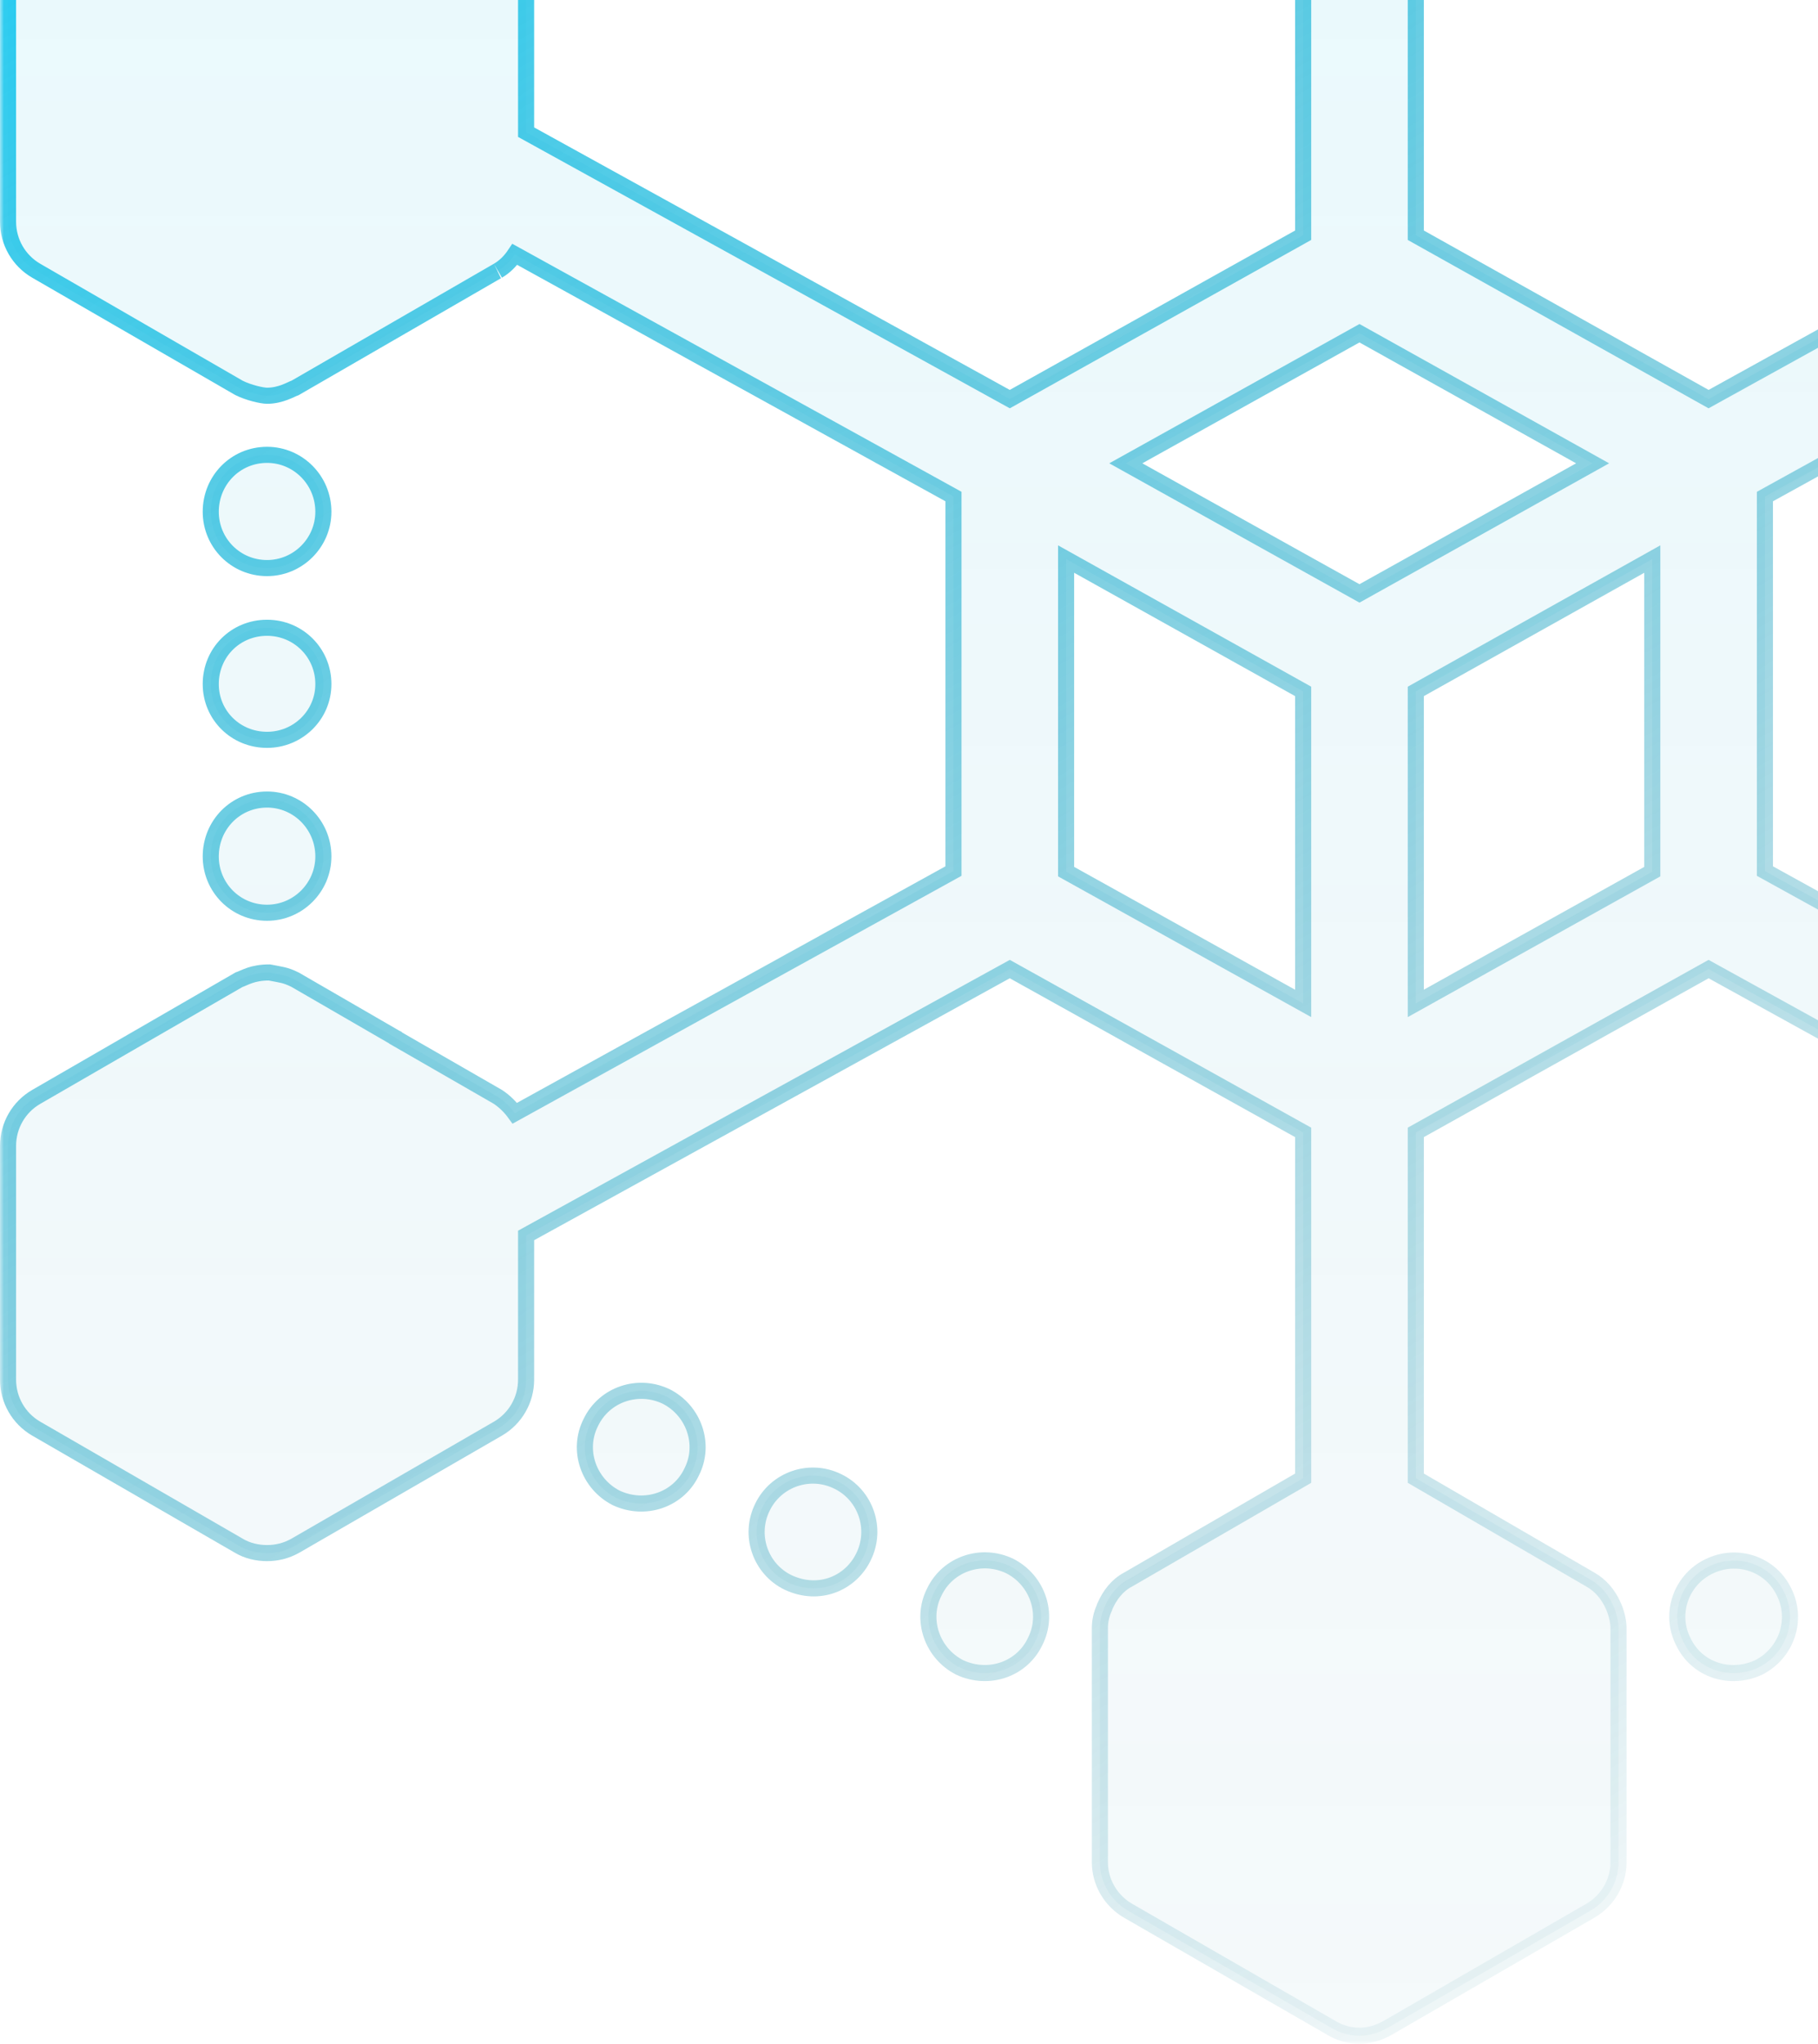 <svg width="226" height="254" viewBox="0 0 226 254" fill="none" xmlns="http://www.w3.org/2000/svg">
<mask id="path-1-outside-1_1_7562" maskUnits="userSpaceOnUse" x="0" y="-84" width="338" height="338" fill="black">
<rect fill="white" y="-84" width="338" height="338"/>
<path d="M304.798 78.018C300.877 78.018 297.798 81.097 297.798 84.946C297.798 88.866 300.877 91.945 304.798 91.945C308.65 91.945 311.798 88.866 311.798 84.946C311.798 81.097 308.65 78.018 304.798 78.018Z"/>
<path d="M304.798 99.436C300.877 99.436 297.798 102.516 297.798 106.364C297.798 110.284 300.877 113.363 304.798 113.363C308.65 113.363 311.798 110.284 311.798 106.364C311.798 102.516 308.65 99.436 304.798 99.436Z"/>
<path d="M304.798 56.528C300.877 56.528 297.798 59.679 297.798 63.599C297.798 67.448 300.877 70.599 304.798 70.599C308.65 70.599 311.798 67.448 311.798 63.599C311.798 59.679 308.65 56.528 304.798 56.528Z"/>
<path d="M255.1 173.626C251.6 175.376 250.199 179.508 251.877 183.007C253.564 186.281 257.541 188.021 261.259 186.155C264.759 184.477 266.157 180.277 264.407 176.777C262.729 173.346 258.529 171.948 255.1 173.626Z"/>
<path d="M212.4 194.695C208.968 196.374 207.498 200.574 209.248 204.005C210.934 207.575 215.117 208.859 218.627 207.224C222.059 205.475 223.529 201.343 221.779 197.843C220.1 194.343 215.9 192.946 212.4 194.695Z"/>
<path d="M233.748 184.125C230.248 185.875 228.85 190.075 230.529 193.506C232.39 197.118 236.647 198.356 239.907 196.726C243.407 194.976 244.809 190.776 243.127 187.344C241.377 183.845 237.18 182.447 233.748 184.125Z"/>
<path d="M104.18 184.125C100.68 182.375 96.479 183.845 94.798 187.276C93.048 190.775 94.517 194.976 97.949 196.654C101.907 198.51 105.784 196.683 107.328 193.506C109.078 190.007 107.608 185.806 104.18 184.125Z"/>
<path d="M125.529 194.624C122.029 192.946 117.828 194.344 116.15 197.843C114.4 201.274 115.869 205.475 119.298 207.224C122.957 208.923 127.074 207.406 128.68 204.005C130.43 200.574 128.96 196.374 125.529 194.624Z"/>
<path d="M82.828 173.558C79.328 171.876 75.127 173.277 73.449 176.777C71.699 180.205 73.169 184.405 76.6 186.155C80.172 187.83 84.345 186.398 85.979 182.936C87.729 179.508 86.26 175.307 82.828 173.558Z"/>
<path d="M33.199 113.435C37.048 113.435 40.199 110.284 40.199 106.436C40.199 102.516 37.048 99.365 33.199 99.365C29.279 99.365 26.199 102.516 26.199 106.436C26.199 110.284 29.279 113.435 33.199 113.435Z"/>
<path d="M33.199 91.945C37.048 91.945 40.199 88.866 40.199 85.017C40.199 81.097 37.048 78.018 33.199 78.018C29.279 78.018 26.199 81.097 26.199 85.017C26.199 88.866 29.279 91.945 33.199 91.945Z"/>
<path d="M33.199 70.599C37.048 70.599 40.199 67.448 40.199 63.599C40.199 59.679 37.048 56.528 33.199 56.528C29.279 56.528 26.199 59.679 26.199 63.599C26.199 67.448 29.279 70.599 33.199 70.599Z"/>
<path d="M125.529 -24.664C128.96 -26.414 130.43 -30.611 128.68 -34.042C126.998 -37.542 122.798 -38.939 119.298 -37.261C115.869 -35.511 114.4 -31.311 116.15 -27.883C117.88 -24.214 122.336 -23.062 125.529 -24.664Z"/>
<path d="M104.18 -14.165C107.608 -15.843 109.078 -20.043 107.328 -23.543C105.65 -26.971 101.449 -28.441 97.949 -26.691C94.517 -25.013 93.048 -20.812 94.798 -17.313C96.357 -14.11 100.414 -12.276 104.18 -14.165Z"/>
<path d="M82.828 -3.594C86.26 -5.344 87.729 -9.544 85.979 -12.972C84.298 -16.472 80.1 -17.873 76.6 -16.192C73.169 -14.442 71.699 -10.245 73.449 -6.814C75.172 -3.165 79.606 -1.984 82.828 -3.594Z"/>
<path d="M212.4 -24.732C216.159 -22.853 220.22 -24.671 221.779 -27.883C223.529 -31.383 222.059 -35.511 218.627 -37.261C215.127 -38.939 210.93 -37.542 209.248 -34.042C207.498 -30.611 208.968 -26.414 212.4 -24.732Z"/>
<path d="M233.748 -14.165C236.91 -12.579 241.267 -13.653 243.127 -17.384C244.809 -20.812 243.407 -25.013 239.907 -26.762C236.479 -28.441 232.279 -27.043 230.529 -23.543C228.85 -20.112 230.248 -15.915 233.748 -14.165Z"/>
<path d="M255.1 -3.666C258.293 -2.059 262.661 -3.215 264.407 -6.814C266.157 -10.313 264.759 -14.514 261.259 -16.192C257.828 -17.942 253.627 -16.472 251.877 -13.044C250.199 -9.544 251.6 -5.344 255.1 -3.666Z"/>
<path d="M337 27.553V-1.493C337 -4.013 335.6 -6.323 333.5 -7.583L308.23 -22.141C306.06 -23.401 303.4 -23.401 301.23 -22.141L276.03 -7.583C273.86 -6.323 272.53 -4.013 272.53 -1.493V16.355L212.4 49.601L176 29.233V-13.742C176.71 -14.152 199.073 -27.064 197.7 -26.271C198.96 -27.041 199.87 -28.091 200.5 -29.421C200.5 -29.563 201.2 -30.837 201.2 -32.29V-61.407C201.2 -63.927 199.87 -66.237 197.7 -67.496L172.5 -82.055C170.33 -83.315 167.6 -83.315 165.5 -82.055L140.23 -67.496C138.06 -66.237 136.73 -63.927 136.73 -61.407V-32.361C136.73 -31.411 137.091 -30.099 137.43 -29.421C138.06 -28.161 138.97 -27.041 140.23 -26.271L162 -13.742V29.233L125.53 49.601L65.4 16.425V-1.493C65.4 -4.013 64.07 -6.323 61.9 -7.583L36.7 -22.141C34.53 -23.401 31.87 -23.401 29.7 -22.141L4.5 -7.583C2.33 -6.323 1 -4.013 1 -1.493V27.553C1 30.073 2.33 32.383 4.5 33.643L29.7 48.201C30.902 48.804 32.565 49.181 33.2 49.181C34.916 49.181 36.184 48.373 36.7 48.201C37.41 47.791 62.61 33.233 61.9 33.643C62.74 33.153 63.44 32.453 64 31.613L118.53 61.71V108.255L64 138.352C63.44 137.582 62.74 136.882 61.9 136.322L49.37 129.113C49.37 129.113 49.37 129.043 49.3 129.043C49.23 129.043 49.23 129.043 49.16 128.973L36.7 121.764C35.445 121.136 34.931 121.144 33.48 120.854C31.364 120.854 30.432 121.518 29.7 121.764L4.5 136.322C2.33 137.582 1 139.892 1 142.412V171.458C1 173.978 2.33 176.288 4.5 177.548L29.7 192.106C30.75 192.736 32.01 193.016 33.2 193.016C34.39 193.016 35.58 192.736 36.7 192.106L61.9 177.548C64.07 176.288 65.4 173.978 65.4 171.458V153.54L125.53 120.434L162 140.732V183.707L140.23 196.306C138.9 197.006 137.99 198.196 137.36 199.596C137.36 199.666 137.29 199.736 137.29 199.806C136.94 200.576 136.73 201.415 136.73 202.325V231.442C136.73 233.892 138.06 236.202 140.23 237.462L165.5 252.02C166.55 252.65 167.74 253 169 253C170.19 253 171.38 252.65 172.5 252.02L197.7 237.462C199.87 236.202 201.2 233.892 201.2 231.442V202.325C201.2 201.374 200.859 200.174 200.5 199.455C199.94 198.196 198.96 197.006 197.7 196.306L176 183.707V140.732L212.4 120.434L272.53 153.61V171.458C272.53 173.978 273.86 176.288 276.03 177.548L301.23 192.106C302.35 192.736 303.54 193.016 304.73 193.016C305.99 193.016 307.18 192.736 308.23 192.106L333.5 177.548C335.6 176.288 337 173.978 337 171.458V142.412C337 139.892 335.6 137.582 333.5 136.322L308.23 121.764C307.754 121.288 305.71 120.924 305.01 120.924C303.632 120.648 301.399 121.764 301.23 121.764C274.901 136.998 275.316 136.686 274.56 137.442C274.28 137.652 274.07 138.002 273.79 138.282L219.4 108.255V61.71L273.79 31.683C274.376 32.269 274.345 32.521 276.03 33.643C276.731 34.048 302.895 49.163 301.23 48.201C302.288 48.73 304.278 49.181 304.8 49.181C305.291 49.181 307.077 48.778 308.23 48.201L333.5 33.643C335.6 32.383 337 30.073 337 27.553ZM162 124.703L132.53 108.325V69.479L162 85.927V124.703ZM169 73.749L139.95 57.58L169 41.412L197.98 57.58L169 73.749ZM205.4 108.325L176 124.703V85.927L205.4 69.479V108.325Z"/>
</mask>
<path d="M304.798 78.018C300.877 78.018 297.798 81.097 297.798 84.946C297.798 88.866 300.877 91.945 304.798 91.945C308.65 91.945 311.798 88.866 311.798 84.946C311.798 81.097 308.65 78.018 304.798 78.018Z" fill="url(#paint0_linear_1_7562)" fill-opacity="0.1"/>
<path d="M304.798 99.436C300.877 99.436 297.798 102.516 297.798 106.364C297.798 110.284 300.877 113.363 304.798 113.363C308.65 113.363 311.798 110.284 311.798 106.364C311.798 102.516 308.65 99.436 304.798 99.436Z" fill="url(#paint1_linear_1_7562)" fill-opacity="0.1"/>
<path d="M304.798 56.528C300.877 56.528 297.798 59.679 297.798 63.599C297.798 67.448 300.877 70.599 304.798 70.599C308.65 70.599 311.798 67.448 311.798 63.599C311.798 59.679 308.65 56.528 304.798 56.528Z" fill="url(#paint2_linear_1_7562)" fill-opacity="0.1"/>
<path d="M255.1 173.626C251.6 175.376 250.199 179.508 251.877 183.007C253.564 186.281 257.541 188.021 261.259 186.155C264.759 184.477 266.157 180.277 264.407 176.777C262.729 173.346 258.529 171.948 255.1 173.626Z" fill="url(#paint3_linear_1_7562)" fill-opacity="0.1"/>
<path d="M212.4 194.695C208.968 196.374 207.498 200.574 209.248 204.005C210.934 207.575 215.117 208.859 218.627 207.224C222.059 205.475 223.529 201.343 221.779 197.843C220.1 194.343 215.9 192.946 212.4 194.695Z" fill="url(#paint4_linear_1_7562)" fill-opacity="0.1"/>
<path d="M233.748 184.125C230.248 185.875 228.85 190.075 230.529 193.506C232.39 197.118 236.647 198.356 239.907 196.726C243.407 194.976 244.809 190.776 243.127 187.344C241.377 183.845 237.18 182.447 233.748 184.125Z" fill="url(#paint5_linear_1_7562)" fill-opacity="0.1"/>
<path d="M104.18 184.125C100.68 182.375 96.479 183.845 94.798 187.276C93.048 190.775 94.517 194.976 97.949 196.654C101.907 198.51 105.784 196.683 107.328 193.506C109.078 190.007 107.608 185.806 104.18 184.125Z" fill="url(#paint6_linear_1_7562)" fill-opacity="0.1"/>
<path d="M125.529 194.624C122.029 192.946 117.828 194.344 116.15 197.843C114.4 201.274 115.869 205.475 119.298 207.224C122.957 208.923 127.074 207.406 128.68 204.005C130.43 200.574 128.96 196.374 125.529 194.624Z" fill="url(#paint7_linear_1_7562)" fill-opacity="0.1"/>
<path d="M82.828 173.558C79.328 171.876 75.127 173.277 73.449 176.777C71.699 180.205 73.169 184.405 76.6 186.155C80.172 187.83 84.345 186.398 85.979 182.936C87.729 179.508 86.26 175.307 82.828 173.558Z" fill="url(#paint8_linear_1_7562)" fill-opacity="0.1"/>
<path d="M33.199 113.435C37.048 113.435 40.199 110.284 40.199 106.436C40.199 102.516 37.048 99.365 33.199 99.365C29.279 99.365 26.199 102.516 26.199 106.436C26.199 110.284 29.279 113.435 33.199 113.435Z" fill="url(#paint9_linear_1_7562)" fill-opacity="0.1"/>
<path d="M33.199 91.945C37.048 91.945 40.199 88.866 40.199 85.017C40.199 81.097 37.048 78.018 33.199 78.018C29.279 78.018 26.199 81.097 26.199 85.017C26.199 88.866 29.279 91.945 33.199 91.945Z" fill="url(#paint10_linear_1_7562)" fill-opacity="0.1"/>
<path d="M33.199 70.599C37.048 70.599 40.199 67.448 40.199 63.599C40.199 59.679 37.048 56.528 33.199 56.528C29.279 56.528 26.199 59.679 26.199 63.599C26.199 67.448 29.279 70.599 33.199 70.599Z" fill="url(#paint11_linear_1_7562)" fill-opacity="0.1"/>
<path d="M125.529 -24.664C128.96 -26.414 130.43 -30.611 128.68 -34.042C126.998 -37.542 122.798 -38.939 119.298 -37.261C115.869 -35.511 114.4 -31.311 116.15 -27.883C117.88 -24.214 122.336 -23.062 125.529 -24.664Z" fill="url(#paint12_linear_1_7562)" fill-opacity="0.1"/>
<path d="M104.18 -14.165C107.608 -15.843 109.078 -20.043 107.328 -23.543C105.65 -26.971 101.449 -28.441 97.949 -26.691C94.517 -25.013 93.048 -20.812 94.798 -17.313C96.357 -14.11 100.414 -12.276 104.18 -14.165Z" fill="url(#paint13_linear_1_7562)" fill-opacity="0.1"/>
<path d="M82.828 -3.594C86.26 -5.344 87.729 -9.544 85.979 -12.972C84.298 -16.472 80.1 -17.873 76.6 -16.192C73.169 -14.442 71.699 -10.245 73.449 -6.814C75.172 -3.165 79.606 -1.984 82.828 -3.594Z" fill="url(#paint14_linear_1_7562)" fill-opacity="0.1"/>
<path d="M212.4 -24.732C216.159 -22.853 220.22 -24.671 221.779 -27.883C223.529 -31.383 222.059 -35.511 218.627 -37.261C215.127 -38.939 210.93 -37.542 209.248 -34.042C207.498 -30.611 208.968 -26.414 212.4 -24.732Z" fill="url(#paint15_linear_1_7562)" fill-opacity="0.1"/>
<path d="M233.748 -14.165C236.91 -12.579 241.267 -13.653 243.127 -17.384C244.809 -20.812 243.407 -25.013 239.907 -26.762C236.479 -28.441 232.279 -27.043 230.529 -23.543C228.85 -20.112 230.248 -15.915 233.748 -14.165Z" fill="url(#paint16_linear_1_7562)" fill-opacity="0.1"/>
<path d="M255.1 -3.666C258.293 -2.059 262.661 -3.215 264.407 -6.814C266.157 -10.313 264.759 -14.514 261.259 -16.192C257.828 -17.942 253.627 -16.472 251.877 -13.044C250.199 -9.544 251.6 -5.344 255.1 -3.666Z" fill="url(#paint17_linear_1_7562)" fill-opacity="0.1"/>
<path d="M337 27.553V-1.493C337 -4.013 335.6 -6.323 333.5 -7.583L308.23 -22.141C306.06 -23.401 303.4 -23.401 301.23 -22.141L276.03 -7.583C273.86 -6.323 272.53 -4.013 272.53 -1.493V16.355L212.4 49.601L176 29.233V-13.742C176.71 -14.152 199.073 -27.064 197.7 -26.271C198.96 -27.041 199.87 -28.091 200.5 -29.421C200.5 -29.563 201.2 -30.837 201.2 -32.29V-61.407C201.2 -63.927 199.87 -66.237 197.7 -67.496L172.5 -82.055C170.33 -83.315 167.6 -83.315 165.5 -82.055L140.23 -67.496C138.06 -66.237 136.73 -63.927 136.73 -61.407V-32.361C136.73 -31.411 137.091 -30.099 137.43 -29.421C138.06 -28.161 138.97 -27.041 140.23 -26.271L162 -13.742V29.233L125.53 49.601L65.4 16.425V-1.493C65.4 -4.013 64.07 -6.323 61.9 -7.583L36.7 -22.141C34.53 -23.401 31.87 -23.401 29.7 -22.141L4.5 -7.583C2.33 -6.323 1 -4.013 1 -1.493V27.553C1 30.073 2.33 32.383 4.5 33.643L29.7 48.201C30.902 48.804 32.565 49.181 33.2 49.181C34.916 49.181 36.184 48.373 36.7 48.201C37.41 47.791 62.61 33.233 61.9 33.643C62.74 33.153 63.44 32.453 64 31.613L118.53 61.71V108.255L64 138.352C63.44 137.582 62.74 136.882 61.9 136.322L49.37 129.113C49.37 129.113 49.37 129.043 49.3 129.043C49.23 129.043 49.23 129.043 49.16 128.973L36.7 121.764C35.445 121.136 34.931 121.144 33.48 120.854C31.364 120.854 30.432 121.518 29.7 121.764L4.5 136.322C2.33 137.582 1 139.892 1 142.412V171.458C1 173.978 2.33 176.288 4.5 177.548L29.7 192.106C30.75 192.736 32.01 193.016 33.2 193.016C34.39 193.016 35.58 192.736 36.7 192.106L61.9 177.548C64.07 176.288 65.4 173.978 65.4 171.458V153.54L125.53 120.434L162 140.732V183.707L140.23 196.306C138.9 197.006 137.99 198.196 137.36 199.596C137.36 199.666 137.29 199.736 137.29 199.806C136.94 200.576 136.73 201.415 136.73 202.325V231.442C136.73 233.892 138.06 236.202 140.23 237.462L165.5 252.02C166.55 252.65 167.74 253 169 253C170.19 253 171.38 252.65 172.5 252.02L197.7 237.462C199.87 236.202 201.2 233.892 201.2 231.442V202.325C201.2 201.374 200.859 200.174 200.5 199.455C199.94 198.196 198.96 197.006 197.7 196.306L176 183.707V140.732L212.4 120.434L272.53 153.61V171.458C272.53 173.978 273.86 176.288 276.03 177.548L301.23 192.106C302.35 192.736 303.54 193.016 304.73 193.016C305.99 193.016 307.18 192.736 308.23 192.106L333.5 177.548C335.6 176.288 337 173.978 337 171.458V142.412C337 139.892 335.6 137.582 333.5 136.322L308.23 121.764C307.754 121.288 305.71 120.924 305.01 120.924C303.632 120.648 301.399 121.764 301.23 121.764C274.901 136.998 275.316 136.686 274.56 137.442C274.28 137.652 274.07 138.002 273.79 138.282L219.4 108.255V61.71L273.79 31.683C274.376 32.269 274.345 32.521 276.03 33.643C276.731 34.048 302.895 49.163 301.23 48.201C302.288 48.73 304.278 49.181 304.8 49.181C305.291 49.181 307.077 48.778 308.23 48.201L333.5 33.643C335.6 32.383 337 30.073 337 27.553ZM162 124.703L132.53 108.325V69.479L162 85.927V124.703ZM169 73.749L139.95 57.58L169 41.412L197.98 57.58L169 73.749ZM205.4 108.325L176 124.703V85.927L205.4 69.479V108.325Z" fill="url(#paint18_linear_1_7562)" fill-opacity="0.1"/>
<path d="M304.798 78.018C300.877 78.018 297.798 81.097 297.798 84.946C297.798 88.866 300.877 91.945 304.798 91.945C308.65 91.945 311.798 88.866 311.798 84.946C311.798 81.097 308.65 78.018 304.798 78.018Z" stroke="url(#paint19_linear_1_7562)" stroke-width="2" mask="url(#path-1-outside-1_1_7562)"/>
<path d="M304.798 99.436C300.877 99.436 297.798 102.516 297.798 106.364C297.798 110.284 300.877 113.363 304.798 113.363C308.65 113.363 311.798 110.284 311.798 106.364C311.798 102.516 308.65 99.436 304.798 99.436Z" stroke="url(#paint20_linear_1_7562)" stroke-width="2" mask="url(#path-1-outside-1_1_7562)"/>
<path d="M304.798 56.528C300.877 56.528 297.798 59.679 297.798 63.599C297.798 67.448 300.877 70.599 304.798 70.599C308.65 70.599 311.798 67.448 311.798 63.599C311.798 59.679 308.65 56.528 304.798 56.528Z" stroke="url(#paint21_linear_1_7562)" stroke-width="2" mask="url(#path-1-outside-1_1_7562)"/>
<path d="M255.1 173.626C251.6 175.376 250.199 179.508 251.877 183.007C253.564 186.281 257.541 188.021 261.259 186.155C264.759 184.477 266.157 180.277 264.407 176.777C262.729 173.346 258.529 171.948 255.1 173.626Z" stroke="url(#paint22_linear_1_7562)" stroke-width="2" mask="url(#path-1-outside-1_1_7562)"/>
<path d="M212.4 194.695C208.968 196.374 207.498 200.574 209.248 204.005C210.934 207.575 215.117 208.859 218.627 207.224C222.059 205.475 223.529 201.343 221.779 197.843C220.1 194.343 215.9 192.946 212.4 194.695Z" stroke="url(#paint23_linear_1_7562)" stroke-width="2" mask="url(#path-1-outside-1_1_7562)"/>
<path d="M233.748 184.125C230.248 185.875 228.85 190.075 230.529 193.506C232.39 197.118 236.647 198.356 239.907 196.726C243.407 194.976 244.809 190.776 243.127 187.344C241.377 183.845 237.18 182.447 233.748 184.125Z" stroke="url(#paint24_linear_1_7562)" stroke-width="2" mask="url(#path-1-outside-1_1_7562)"/>
<path d="M104.18 184.125C100.68 182.375 96.479 183.845 94.798 187.276C93.048 190.775 94.517 194.976 97.949 196.654C101.907 198.51 105.784 196.683 107.328 193.506C109.078 190.007 107.608 185.806 104.18 184.125Z" stroke="url(#paint25_linear_1_7562)" stroke-width="2" mask="url(#path-1-outside-1_1_7562)"/>
<path d="M125.529 194.624C122.029 192.946 117.828 194.344 116.15 197.843C114.4 201.274 115.869 205.475 119.298 207.224C122.957 208.923 127.074 207.406 128.68 204.005C130.43 200.574 128.96 196.374 125.529 194.624Z" stroke="url(#paint26_linear_1_7562)" stroke-width="2" mask="url(#path-1-outside-1_1_7562)"/>
<path d="M82.828 173.558C79.328 171.876 75.127 173.277 73.449 176.777C71.699 180.205 73.169 184.405 76.6 186.155C80.172 187.83 84.345 186.398 85.979 182.936C87.729 179.508 86.26 175.307 82.828 173.558Z" stroke="url(#paint27_linear_1_7562)" stroke-width="2" mask="url(#path-1-outside-1_1_7562)"/>
<path d="M33.199 113.435C37.048 113.435 40.199 110.284 40.199 106.436C40.199 102.516 37.048 99.365 33.199 99.365C29.279 99.365 26.199 102.516 26.199 106.436C26.199 110.284 29.279 113.435 33.199 113.435Z" stroke="url(#paint28_linear_1_7562)" stroke-width="2" mask="url(#path-1-outside-1_1_7562)"/>
<path d="M33.199 91.945C37.048 91.945 40.199 88.866 40.199 85.017C40.199 81.097 37.048 78.018 33.199 78.018C29.279 78.018 26.199 81.097 26.199 85.017C26.199 88.866 29.279 91.945 33.199 91.945Z" stroke="url(#paint29_linear_1_7562)" stroke-width="2" mask="url(#path-1-outside-1_1_7562)"/>
<path d="M33.199 70.599C37.048 70.599 40.199 67.448 40.199 63.599C40.199 59.679 37.048 56.528 33.199 56.528C29.279 56.528 26.199 59.679 26.199 63.599C26.199 67.448 29.279 70.599 33.199 70.599Z" stroke="url(#paint30_linear_1_7562)" stroke-width="2" mask="url(#path-1-outside-1_1_7562)"/>
<path d="M125.529 -24.664C128.96 -26.414 130.43 -30.611 128.68 -34.042C126.998 -37.542 122.798 -38.939 119.298 -37.261C115.869 -35.511 114.4 -31.311 116.15 -27.883C117.88 -24.214 122.336 -23.062 125.529 -24.664Z" stroke="url(#paint31_linear_1_7562)" stroke-width="2" mask="url(#path-1-outside-1_1_7562)"/>
<path d="M104.18 -14.165C107.608 -15.843 109.078 -20.043 107.328 -23.543C105.65 -26.971 101.449 -28.441 97.949 -26.691C94.517 -25.013 93.048 -20.812 94.798 -17.313C96.357 -14.11 100.414 -12.276 104.18 -14.165Z" stroke="url(#paint32_linear_1_7562)" stroke-width="2" mask="url(#path-1-outside-1_1_7562)"/>
<path d="M82.828 -3.594C86.26 -5.344 87.729 -9.544 85.979 -12.972C84.298 -16.472 80.1 -17.873 76.6 -16.192C73.169 -14.442 71.699 -10.245 73.449 -6.814C75.172 -3.165 79.606 -1.984 82.828 -3.594Z" stroke="url(#paint33_linear_1_7562)" stroke-width="2" mask="url(#path-1-outside-1_1_7562)"/>
<path d="M212.4 -24.732C216.159 -22.853 220.22 -24.671 221.779 -27.883C223.529 -31.383 222.059 -35.511 218.627 -37.261C215.127 -38.939 210.93 -37.542 209.248 -34.042C207.498 -30.611 208.968 -26.414 212.4 -24.732Z" stroke="url(#paint34_linear_1_7562)" stroke-width="2" mask="url(#path-1-outside-1_1_7562)"/>
<path d="M233.748 -14.165C236.91 -12.579 241.267 -13.653 243.127 -17.384C244.809 -20.812 243.407 -25.013 239.907 -26.762C236.479 -28.441 232.279 -27.043 230.529 -23.543C228.85 -20.112 230.248 -15.915 233.748 -14.165Z" stroke="url(#paint35_linear_1_7562)" stroke-width="2" mask="url(#path-1-outside-1_1_7562)"/>
<path d="M255.1 -3.666C258.293 -2.059 262.661 -3.215 264.407 -6.814C266.157 -10.313 264.759 -14.514 261.259 -16.192C257.828 -17.942 253.627 -16.472 251.877 -13.044C250.199 -9.544 251.6 -5.344 255.1 -3.666Z" stroke="url(#paint36_linear_1_7562)" stroke-width="2" mask="url(#path-1-outside-1_1_7562)"/>
<path d="M337 27.553V-1.493C337 -4.013 335.6 -6.323 333.5 -7.583L308.23 -22.141C306.06 -23.401 303.4 -23.401 301.23 -22.141L276.03 -7.583C273.86 -6.323 272.53 -4.013 272.53 -1.493V16.355L212.4 49.601L176 29.233V-13.742C176.71 -14.152 199.073 -27.064 197.7 -26.271C198.96 -27.041 199.87 -28.091 200.5 -29.421C200.5 -29.563 201.2 -30.837 201.2 -32.29V-61.407C201.2 -63.927 199.87 -66.237 197.7 -67.496L172.5 -82.055C170.33 -83.315 167.6 -83.315 165.5 -82.055L140.23 -67.496C138.06 -66.237 136.73 -63.927 136.73 -61.407V-32.361C136.73 -31.411 137.091 -30.099 137.43 -29.421C138.06 -28.161 138.97 -27.041 140.23 -26.271L162 -13.742V29.233L125.53 49.601L65.4 16.425V-1.493C65.4 -4.013 64.07 -6.323 61.9 -7.583L36.7 -22.141C34.53 -23.401 31.87 -23.401 29.7 -22.141L4.5 -7.583C2.33 -6.323 1 -4.013 1 -1.493V27.553C1 30.073 2.33 32.383 4.5 33.643L29.7 48.201C30.902 48.804 32.565 49.181 33.2 49.181C34.916 49.181 36.184 48.373 36.7 48.201C37.41 47.791 62.61 33.233 61.9 33.643C62.74 33.153 63.44 32.453 64 31.613L118.53 61.71V108.255L64 138.352C63.44 137.582 62.74 136.882 61.9 136.322L49.37 129.113C49.37 129.113 49.37 129.043 49.3 129.043C49.23 129.043 49.23 129.043 49.16 128.973L36.7 121.764C35.445 121.136 34.931 121.144 33.48 120.854C31.364 120.854 30.432 121.518 29.7 121.764L4.5 136.322C2.33 137.582 1 139.892 1 142.412V171.458C1 173.978 2.33 176.288 4.5 177.548L29.7 192.106C30.75 192.736 32.01 193.016 33.2 193.016C34.39 193.016 35.58 192.736 36.7 192.106L61.9 177.548C64.07 176.288 65.4 173.978 65.4 171.458V153.54L125.53 120.434L162 140.732V183.707L140.23 196.306C138.9 197.006 137.99 198.196 137.36 199.596C137.36 199.666 137.29 199.736 137.29 199.806C136.94 200.576 136.73 201.415 136.73 202.325V231.442C136.73 233.892 138.06 236.202 140.23 237.462L165.5 252.02C166.55 252.65 167.74 253 169 253C170.19 253 171.38 252.65 172.5 252.02L197.7 237.462C199.87 236.202 201.2 233.892 201.2 231.442V202.325C201.2 201.374 200.859 200.174 200.5 199.455C199.94 198.196 198.96 197.006 197.7 196.306L176 183.707V140.732L212.4 120.434L272.53 153.61V171.458C272.53 173.978 273.86 176.288 276.03 177.548L301.23 192.106C302.35 192.736 303.54 193.016 304.73 193.016C305.99 193.016 307.18 192.736 308.23 192.106L333.5 177.548C335.6 176.288 337 173.978 337 171.458V142.412C337 139.892 335.6 137.582 333.5 136.322L308.23 121.764C307.754 121.288 305.71 120.924 305.01 120.924C303.632 120.648 301.399 121.764 301.23 121.764C274.901 136.998 275.316 136.686 274.56 137.442C274.28 137.652 274.07 138.002 273.79 138.282L219.4 108.255V61.71L273.79 31.683C274.376 32.269 274.345 32.521 276.03 33.643C276.731 34.048 302.895 49.163 301.23 48.201C302.288 48.73 304.278 49.181 304.8 49.181C305.291 49.181 307.077 48.778 308.23 48.201L333.5 33.643C335.6 32.383 337 30.073 337 27.553ZM162 124.703L132.53 108.325V69.479L162 85.927V124.703ZM169 73.749L139.95 57.58L169 41.412L197.98 57.58L169 73.749ZM205.4 108.325L176 124.703V85.927L205.4 69.479V108.325Z" stroke="url(#paint37_linear_1_7562)" stroke-width="2" mask="url(#path-1-outside-1_1_7562)"/>
<defs>
<linearGradient id="paint0_linear_1_7562" x1="169" y1="-83" x2="169" y2="253" gradientUnits="userSpaceOnUse">
<stop stop-color="#11D1FC"/>
<stop offset="1" stop-color="#0A7C96" stop-opacity="0.4"/>
</linearGradient>
<linearGradient id="paint1_linear_1_7562" x1="169" y1="-83" x2="169" y2="253" gradientUnits="userSpaceOnUse">
<stop stop-color="#11D1FC"/>
<stop offset="1" stop-color="#0A7C96" stop-opacity="0.4"/>
</linearGradient>
<linearGradient id="paint2_linear_1_7562" x1="169" y1="-83" x2="169" y2="253" gradientUnits="userSpaceOnUse">
<stop stop-color="#11D1FC"/>
<stop offset="1" stop-color="#0A7C96" stop-opacity="0.4"/>
</linearGradient>
<linearGradient id="paint3_linear_1_7562" x1="169" y1="-83" x2="169" y2="253" gradientUnits="userSpaceOnUse">
<stop stop-color="#11D1FC"/>
<stop offset="1" stop-color="#0A7C96" stop-opacity="0.4"/>
</linearGradient>
<linearGradient id="paint4_linear_1_7562" x1="169" y1="-83" x2="169" y2="253" gradientUnits="userSpaceOnUse">
<stop stop-color="#11D1FC"/>
<stop offset="1" stop-color="#0A7C96" stop-opacity="0.4"/>
</linearGradient>
<linearGradient id="paint5_linear_1_7562" x1="169" y1="-83" x2="169" y2="253" gradientUnits="userSpaceOnUse">
<stop stop-color="#11D1FC"/>
<stop offset="1" stop-color="#0A7C96" stop-opacity="0.4"/>
</linearGradient>
<linearGradient id="paint6_linear_1_7562" x1="169" y1="-83" x2="169" y2="253" gradientUnits="userSpaceOnUse">
<stop stop-color="#11D1FC"/>
<stop offset="1" stop-color="#0A7C96" stop-opacity="0.4"/>
</linearGradient>
<linearGradient id="paint7_linear_1_7562" x1="169" y1="-83" x2="169" y2="253" gradientUnits="userSpaceOnUse">
<stop stop-color="#11D1FC"/>
<stop offset="1" stop-color="#0A7C96" stop-opacity="0.4"/>
</linearGradient>
<linearGradient id="paint8_linear_1_7562" x1="169" y1="-83" x2="169" y2="253" gradientUnits="userSpaceOnUse">
<stop stop-color="#11D1FC"/>
<stop offset="1" stop-color="#0A7C96" stop-opacity="0.4"/>
</linearGradient>
<linearGradient id="paint9_linear_1_7562" x1="169" y1="-83" x2="169" y2="253" gradientUnits="userSpaceOnUse">
<stop stop-color="#11D1FC"/>
<stop offset="1" stop-color="#0A7C96" stop-opacity="0.4"/>
</linearGradient>
<linearGradient id="paint10_linear_1_7562" x1="169" y1="-83" x2="169" y2="253" gradientUnits="userSpaceOnUse">
<stop stop-color="#11D1FC"/>
<stop offset="1" stop-color="#0A7C96" stop-opacity="0.4"/>
</linearGradient>
<linearGradient id="paint11_linear_1_7562" x1="169" y1="-83" x2="169" y2="253" gradientUnits="userSpaceOnUse">
<stop stop-color="#11D1FC"/>
<stop offset="1" stop-color="#0A7C96" stop-opacity="0.4"/>
</linearGradient>
<linearGradient id="paint12_linear_1_7562" x1="169" y1="-83" x2="169" y2="253" gradientUnits="userSpaceOnUse">
<stop stop-color="#11D1FC"/>
<stop offset="1" stop-color="#0A7C96" stop-opacity="0.4"/>
</linearGradient>
<linearGradient id="paint13_linear_1_7562" x1="169" y1="-83" x2="169" y2="253" gradientUnits="userSpaceOnUse">
<stop stop-color="#11D1FC"/>
<stop offset="1" stop-color="#0A7C96" stop-opacity="0.4"/>
</linearGradient>
<linearGradient id="paint14_linear_1_7562" x1="169" y1="-83" x2="169" y2="253" gradientUnits="userSpaceOnUse">
<stop stop-color="#11D1FC"/>
<stop offset="1" stop-color="#0A7C96" stop-opacity="0.4"/>
</linearGradient>
<linearGradient id="paint15_linear_1_7562" x1="169" y1="-83" x2="169" y2="253" gradientUnits="userSpaceOnUse">
<stop stop-color="#11D1FC"/>
<stop offset="1" stop-color="#0A7C96" stop-opacity="0.4"/>
</linearGradient>
<linearGradient id="paint16_linear_1_7562" x1="169" y1="-83" x2="169" y2="253" gradientUnits="userSpaceOnUse">
<stop stop-color="#11D1FC"/>
<stop offset="1" stop-color="#0A7C96" stop-opacity="0.4"/>
</linearGradient>
<linearGradient id="paint17_linear_1_7562" x1="169" y1="-83" x2="169" y2="253" gradientUnits="userSpaceOnUse">
<stop stop-color="#11D1FC"/>
<stop offset="1" stop-color="#0A7C96" stop-opacity="0.4"/>
</linearGradient>
<linearGradient id="paint18_linear_1_7562" x1="169" y1="-83" x2="169" y2="253" gradientUnits="userSpaceOnUse">
<stop stop-color="#11D1FC"/>
<stop offset="1" stop-color="#0A7C96" stop-opacity="0.4"/>
</linearGradient>
<linearGradient id="paint19_linear_1_7562" x1="-9.5" y1="-50.5" x2="169" y2="253" gradientUnits="userSpaceOnUse">
<stop stop-color="#11D1FC"/>
<stop offset="1" stop-color="#0A7C96" stop-opacity="0.07"/>
</linearGradient>
<linearGradient id="paint20_linear_1_7562" x1="-9.5" y1="-50.5" x2="169" y2="253" gradientUnits="userSpaceOnUse">
<stop stop-color="#11D1FC"/>
<stop offset="1" stop-color="#0A7C96" stop-opacity="0.07"/>
</linearGradient>
<linearGradient id="paint21_linear_1_7562" x1="-9.5" y1="-50.5" x2="169" y2="253" gradientUnits="userSpaceOnUse">
<stop stop-color="#11D1FC"/>
<stop offset="1" stop-color="#0A7C96" stop-opacity="0.07"/>
</linearGradient>
<linearGradient id="paint22_linear_1_7562" x1="-9.5" y1="-50.5" x2="169" y2="253" gradientUnits="userSpaceOnUse">
<stop stop-color="#11D1FC"/>
<stop offset="1" stop-color="#0A7C96" stop-opacity="0.07"/>
</linearGradient>
<linearGradient id="paint23_linear_1_7562" x1="-9.5" y1="-50.5" x2="169" y2="253" gradientUnits="userSpaceOnUse">
<stop stop-color="#11D1FC"/>
<stop offset="1" stop-color="#0A7C96" stop-opacity="0.07"/>
</linearGradient>
<linearGradient id="paint24_linear_1_7562" x1="-9.5" y1="-50.5" x2="169" y2="253" gradientUnits="userSpaceOnUse">
<stop stop-color="#11D1FC"/>
<stop offset="1" stop-color="#0A7C96" stop-opacity="0.07"/>
</linearGradient>
<linearGradient id="paint25_linear_1_7562" x1="-9.5" y1="-50.5" x2="169" y2="253" gradientUnits="userSpaceOnUse">
<stop stop-color="#11D1FC"/>
<stop offset="1" stop-color="#0A7C96" stop-opacity="0.07"/>
</linearGradient>
<linearGradient id="paint26_linear_1_7562" x1="-9.5" y1="-50.5" x2="169" y2="253" gradientUnits="userSpaceOnUse">
<stop stop-color="#11D1FC"/>
<stop offset="1" stop-color="#0A7C96" stop-opacity="0.07"/>
</linearGradient>
<linearGradient id="paint27_linear_1_7562" x1="-9.5" y1="-50.5" x2="169" y2="253" gradientUnits="userSpaceOnUse">
<stop stop-color="#11D1FC"/>
<stop offset="1" stop-color="#0A7C96" stop-opacity="0.07"/>
</linearGradient>
<linearGradient id="paint28_linear_1_7562" x1="-9.5" y1="-50.5" x2="169" y2="253" gradientUnits="userSpaceOnUse">
<stop stop-color="#11D1FC"/>
<stop offset="1" stop-color="#0A7C96" stop-opacity="0.07"/>
</linearGradient>
<linearGradient id="paint29_linear_1_7562" x1="-9.5" y1="-50.5" x2="169" y2="253" gradientUnits="userSpaceOnUse">
<stop stop-color="#11D1FC"/>
<stop offset="1" stop-color="#0A7C96" stop-opacity="0.07"/>
</linearGradient>
<linearGradient id="paint30_linear_1_7562" x1="-9.5" y1="-50.5" x2="169" y2="253" gradientUnits="userSpaceOnUse">
<stop stop-color="#11D1FC"/>
<stop offset="1" stop-color="#0A7C96" stop-opacity="0.07"/>
</linearGradient>
<linearGradient id="paint31_linear_1_7562" x1="-9.5" y1="-50.5" x2="169" y2="253" gradientUnits="userSpaceOnUse">
<stop stop-color="#11D1FC"/>
<stop offset="1" stop-color="#0A7C96" stop-opacity="0.07"/>
</linearGradient>
<linearGradient id="paint32_linear_1_7562" x1="-9.5" y1="-50.5" x2="169" y2="253" gradientUnits="userSpaceOnUse">
<stop stop-color="#11D1FC"/>
<stop offset="1" stop-color="#0A7C96" stop-opacity="0.07"/>
</linearGradient>
<linearGradient id="paint33_linear_1_7562" x1="-9.5" y1="-50.5" x2="169" y2="253" gradientUnits="userSpaceOnUse">
<stop stop-color="#11D1FC"/>
<stop offset="1" stop-color="#0A7C96" stop-opacity="0.07"/>
</linearGradient>
<linearGradient id="paint34_linear_1_7562" x1="-9.5" y1="-50.5" x2="169" y2="253" gradientUnits="userSpaceOnUse">
<stop stop-color="#11D1FC"/>
<stop offset="1" stop-color="#0A7C96" stop-opacity="0.07"/>
</linearGradient>
<linearGradient id="paint35_linear_1_7562" x1="-9.5" y1="-50.5" x2="169" y2="253" gradientUnits="userSpaceOnUse">
<stop stop-color="#11D1FC"/>
<stop offset="1" stop-color="#0A7C96" stop-opacity="0.07"/>
</linearGradient>
<linearGradient id="paint36_linear_1_7562" x1="-9.5" y1="-50.5" x2="169" y2="253" gradientUnits="userSpaceOnUse">
<stop stop-color="#11D1FC"/>
<stop offset="1" stop-color="#0A7C96" stop-opacity="0.07"/>
</linearGradient>
<linearGradient id="paint37_linear_1_7562" x1="-9.5" y1="-50.5" x2="169" y2="253" gradientUnits="userSpaceOnUse">
<stop stop-color="#11D1FC"/>
<stop offset="1" stop-color="#0A7C96" stop-opacity="0.07"/>
</linearGradient>
</defs>
</svg>
